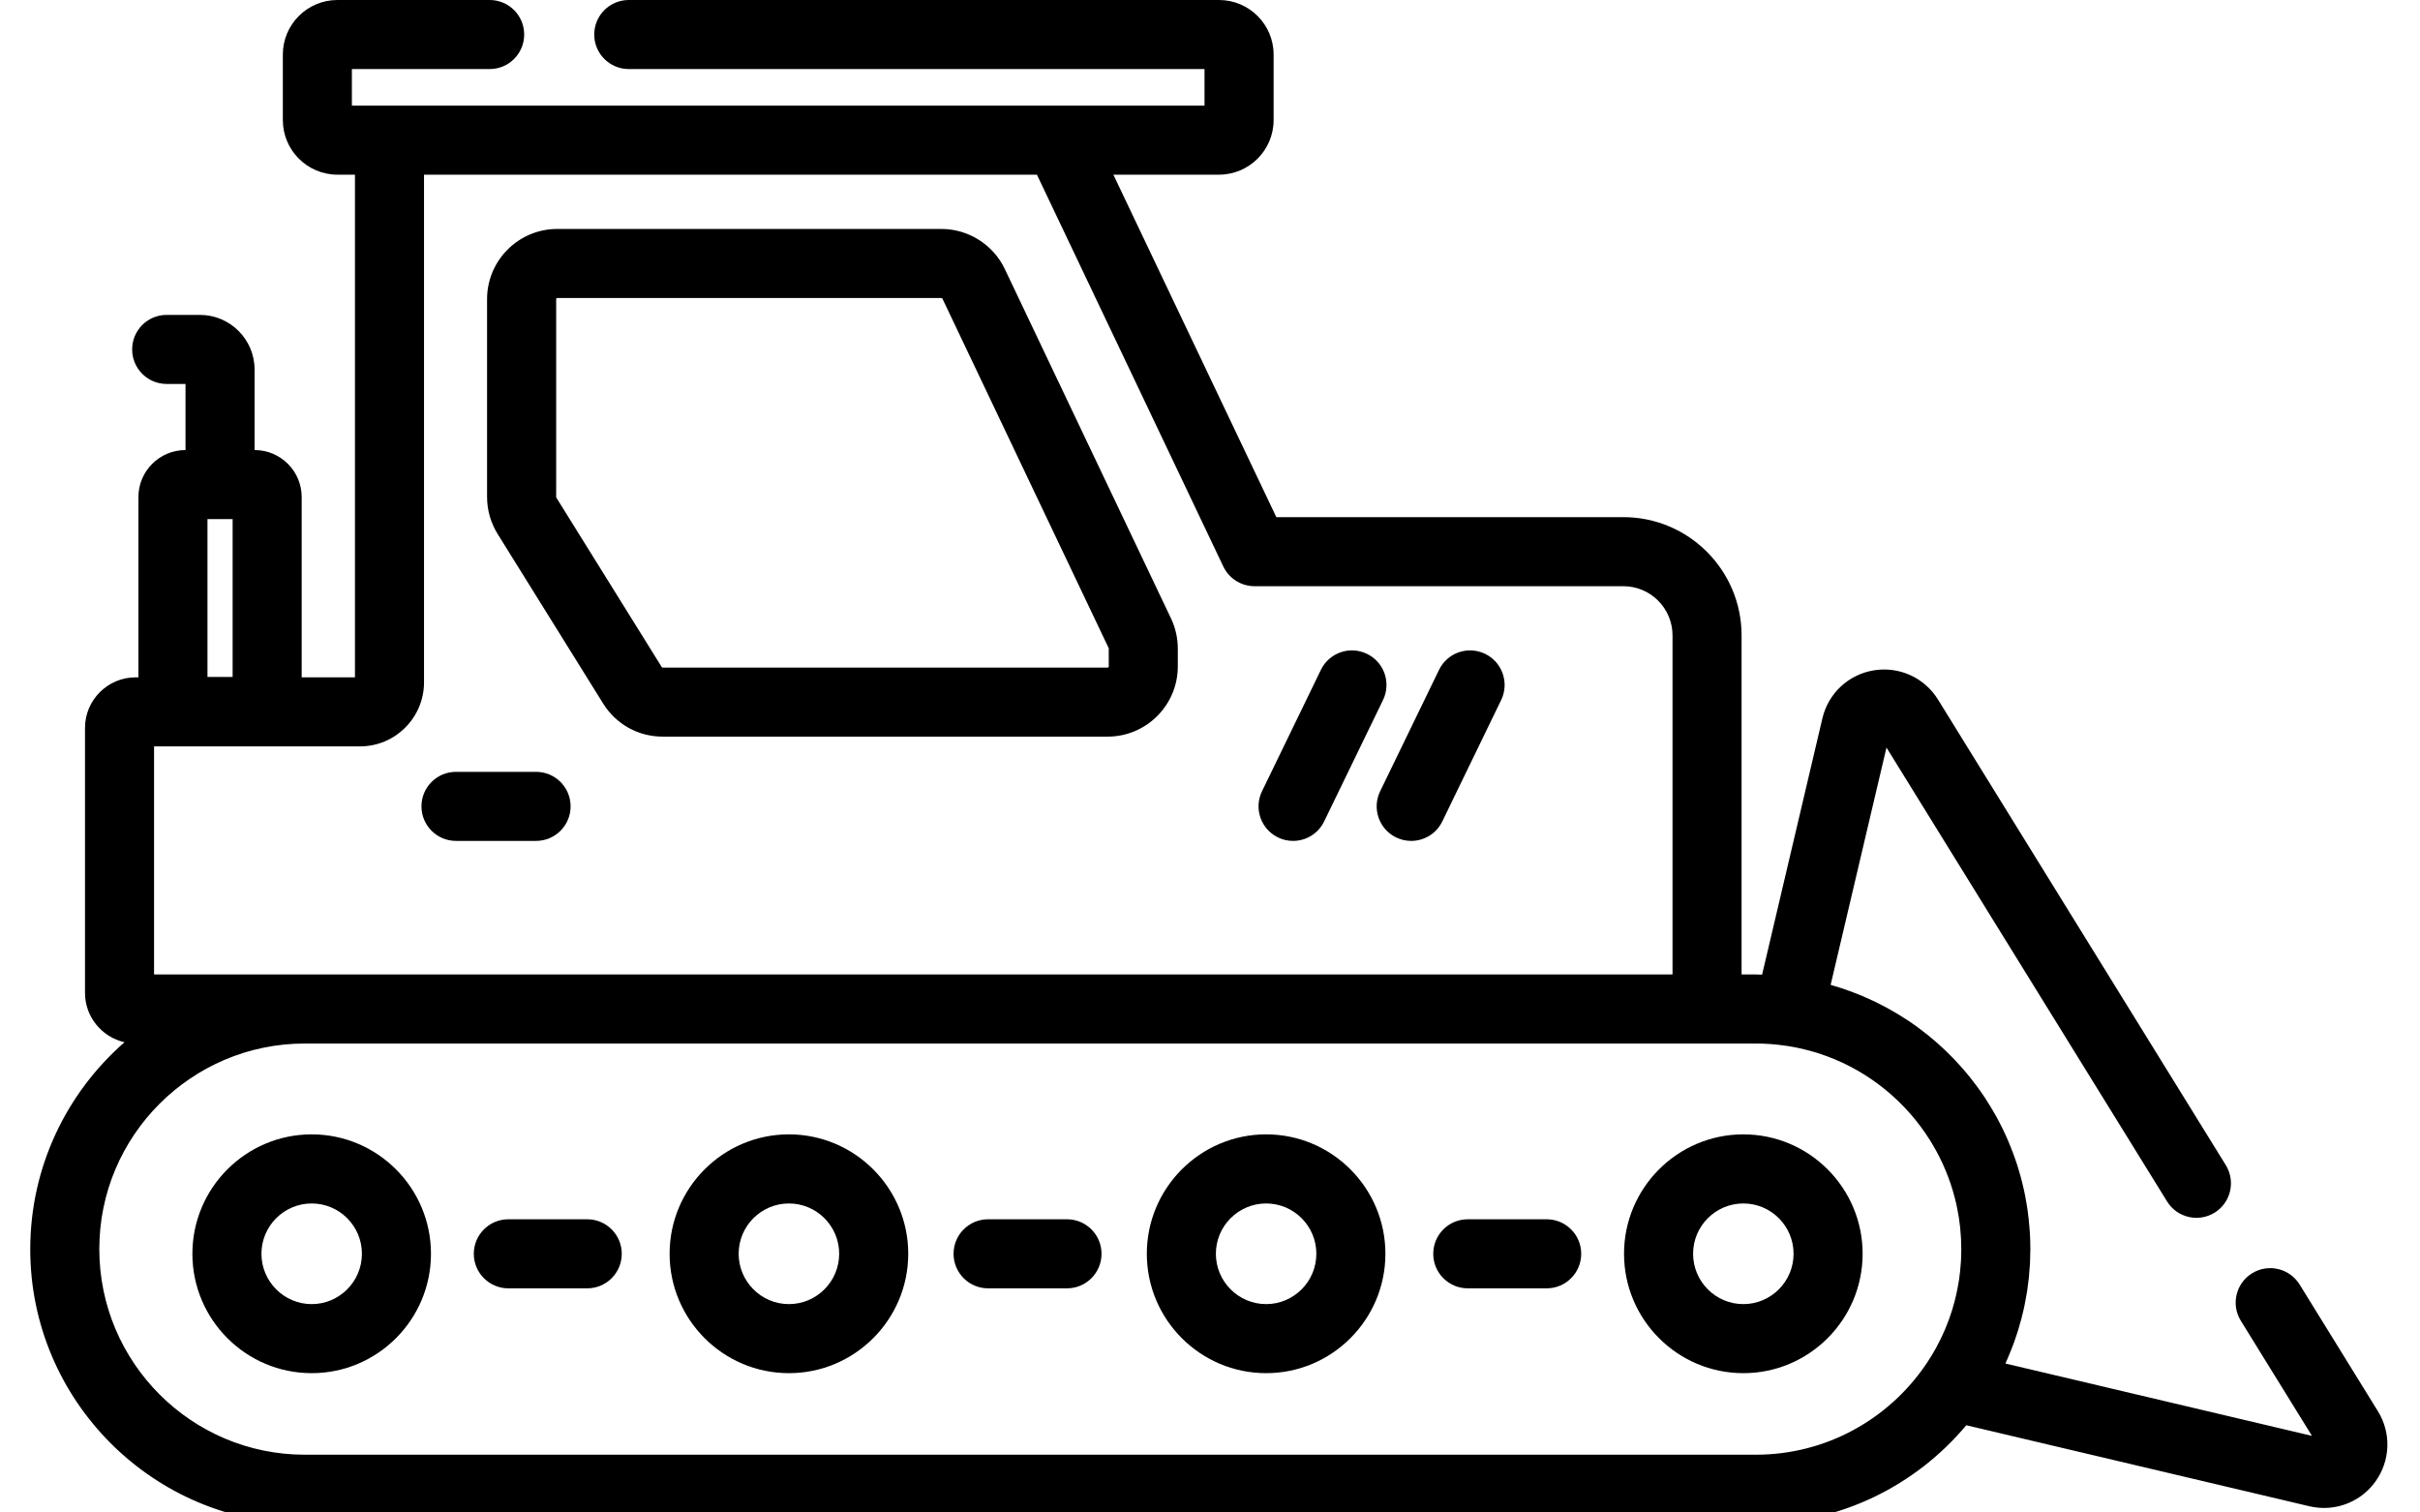 <svg width="56" height="35" viewBox="0 0 56 35" fill="none" xmlns="http://www.w3.org/2000/svg">
<path d="M7.213 26.25C5.69 26.25 4.452 27.49 4.452 29.013C4.452 30.537 5.69 31.776 7.213 31.776C8.735 31.776 9.973 30.537 9.973 29.013C9.973 27.49 8.735 26.25 7.213 26.25ZM7.213 30.178C6.572 30.178 6.05 29.655 6.05 29.013C6.05 28.371 6.572 27.849 7.213 27.849C7.854 27.849 8.375 28.371 8.375 29.013C8.375 29.655 7.854 30.178 7.213 30.178Z" fill="black"/>
<path d="M18.256 26.25C16.734 26.25 15.495 27.49 15.495 29.013C15.495 30.537 16.734 31.776 18.256 31.776C19.778 31.776 21.017 30.537 21.017 29.013C21.017 27.49 19.778 26.25 18.256 26.25ZM18.256 30.178C17.615 30.178 17.093 29.655 17.093 29.013C17.093 28.371 17.615 27.849 18.256 27.849C18.897 27.849 19.419 28.371 19.419 29.013C19.419 29.655 18.897 30.178 18.256 30.178Z" fill="black"/>
<path d="M29.299 26.25C27.776 26.25 26.538 27.49 26.538 29.013C26.538 30.537 27.776 31.776 29.299 31.776C30.821 31.776 32.059 30.537 32.059 29.013C32.059 27.49 30.821 26.25 29.299 26.25ZM29.299 30.178C28.658 30.178 28.136 29.655 28.136 29.013C28.136 28.371 28.658 27.849 29.299 27.849C29.94 27.849 30.461 28.371 30.461 29.013C30.461 29.655 29.94 30.178 29.299 30.178Z" fill="black"/>
<path d="M40.342 26.25C38.819 26.25 37.581 27.49 37.581 29.013C37.581 30.537 38.819 31.776 40.342 31.776C41.864 31.776 43.102 30.537 43.102 29.013C43.102 27.49 41.864 26.25 40.342 26.25ZM40.342 30.178C39.7 30.178 39.179 29.655 39.179 29.013C39.179 28.371 39.7 27.849 40.342 27.849C40.983 27.849 41.504 28.371 41.504 29.013C41.504 29.655 40.983 30.178 40.342 30.178Z" fill="black"/>
<path d="M13.589 28.215H11.763C11.322 28.215 10.964 28.572 10.964 29.014C10.964 29.455 11.322 29.813 11.763 29.813H13.589C14.03 29.813 14.388 29.455 14.388 29.014C14.388 28.572 14.03 28.215 13.589 28.215Z" fill="black"/>
<path d="M24.691 28.215H22.865C22.423 28.215 22.066 28.572 22.066 29.014C22.066 29.455 22.423 29.813 22.865 29.813H24.691C25.132 29.813 25.49 29.455 25.49 29.014C25.49 28.572 25.132 28.215 24.691 28.215Z" fill="black"/>
<path d="M35.791 28.215H33.965C33.523 28.215 33.166 28.572 33.166 29.014C33.166 29.455 33.523 29.813 33.965 29.813H35.791C36.232 29.813 36.59 29.455 36.59 29.014C36.59 28.572 36.232 28.215 35.791 28.215Z" fill="black"/>
<path d="M31.633 15.131C31.236 14.938 30.759 15.104 30.566 15.501L29.203 18.311C29.011 18.709 29.177 19.186 29.574 19.379C29.686 19.434 29.805 19.459 29.922 19.459C30.218 19.459 30.503 19.294 30.641 19.009L32.004 16.199C32.196 15.801 32.031 15.323 31.633 15.131Z" fill="black"/>
<path d="M34.367 15.131C33.97 14.938 33.492 15.104 33.3 15.501L31.937 18.311C31.745 18.709 31.91 19.186 32.307 19.379C32.42 19.434 32.539 19.459 32.656 19.459C32.952 19.459 33.237 19.294 33.375 19.009L34.738 16.199C34.93 15.801 34.764 15.323 34.367 15.131Z" fill="black"/>
<path d="M12.405 17.861H10.552C10.11 17.861 9.753 18.218 9.753 18.66C9.753 19.101 10.11 19.459 10.552 19.459H12.405C12.846 19.459 13.204 19.101 13.204 18.66C13.204 18.218 12.846 17.861 12.405 17.861Z" fill="black"/>
<path d="M23.251 6.224C22.983 5.661 22.408 5.298 21.785 5.298H12.895C12 5.298 11.271 6.026 11.271 6.922V11.5C11.271 11.804 11.356 12.101 11.517 12.359L13.957 16.28C14.255 16.76 14.77 17.046 15.335 17.046H25.632C26.527 17.046 27.255 16.317 27.255 15.421V15.009C27.255 14.769 27.201 14.527 27.098 14.311L23.251 6.224ZM25.632 15.448H15.335C15.326 15.448 15.318 15.443 15.313 15.436L12.873 11.514C12.871 11.51 12.87 11.505 12.87 11.5V6.922C12.87 6.907 12.881 6.896 12.895 6.896H21.785C21.795 6.896 21.803 6.901 21.808 6.91L25.655 14.997C25.657 15.001 25.657 15.005 25.657 15.009V15.421C25.657 15.436 25.646 15.448 25.632 15.448Z" fill="black"/>
<path d="M55.025 32.655L53.214 29.724C52.981 29.349 52.489 29.233 52.114 29.465C51.738 29.697 51.622 30.189 51.854 30.564L53.5 33.227L46.407 31.553C46.429 31.506 46.448 31.457 46.468 31.41C46.477 31.39 46.485 31.371 46.493 31.351C46.526 31.274 46.556 31.197 46.585 31.119C46.593 31.097 46.601 31.074 46.61 31.052C46.637 30.975 46.663 30.898 46.688 30.821C46.696 30.796 46.703 30.77 46.711 30.744C46.734 30.669 46.756 30.593 46.776 30.516C46.783 30.487 46.79 30.458 46.797 30.429C46.816 30.355 46.834 30.28 46.849 30.205C46.856 30.172 46.862 30.138 46.868 30.104C46.882 30.032 46.896 29.96 46.907 29.888C46.913 29.848 46.918 29.808 46.923 29.768C46.932 29.701 46.942 29.633 46.949 29.565C46.954 29.515 46.957 29.464 46.961 29.413C46.966 29.354 46.972 29.296 46.975 29.237C46.979 29.146 46.981 29.054 46.982 28.962C46.982 28.944 46.984 28.925 46.984 28.906C46.984 28.905 46.984 28.904 46.984 28.904C46.984 28.903 46.984 28.903 46.984 28.903C46.984 28.901 46.983 28.901 46.983 28.899C46.983 28.801 46.981 28.702 46.976 28.596C46.974 28.566 46.972 28.535 46.97 28.505L46.969 28.489C46.967 28.456 46.964 28.423 46.961 28.39C46.952 28.273 46.94 28.158 46.924 28.044C46.921 28.021 46.919 27.999 46.915 27.976C46.915 27.976 46.915 27.976 46.915 27.976C46.909 27.934 46.902 27.892 46.895 27.85L46.894 27.848C46.885 27.791 46.875 27.733 46.864 27.676C46.863 27.675 46.863 27.674 46.863 27.673C46.855 27.634 46.847 27.595 46.839 27.556C46.837 27.552 46.837 27.548 46.836 27.543C46.824 27.488 46.811 27.434 46.798 27.38C46.797 27.378 46.797 27.375 46.796 27.372C46.786 27.334 46.777 27.297 46.767 27.26C46.766 27.256 46.765 27.251 46.764 27.247C46.749 27.194 46.734 27.142 46.719 27.09C46.717 27.083 46.715 27.076 46.713 27.069C46.703 27.037 46.694 27.006 46.684 26.974C46.682 26.968 46.68 26.962 46.678 26.956C46.661 26.905 46.645 26.855 46.627 26.805C46.622 26.792 46.617 26.779 46.613 26.767C46.604 26.743 46.596 26.719 46.587 26.695C46.585 26.688 46.582 26.68 46.579 26.673C46.561 26.624 46.542 26.576 46.522 26.527L46.513 26.505C46.506 26.488 46.498 26.47 46.491 26.452C46.487 26.443 46.484 26.433 46.48 26.424C46.475 26.414 46.472 26.404 46.468 26.395C46.451 26.355 46.433 26.316 46.415 26.277L46.394 26.231C46.377 26.195 46.361 26.159 46.344 26.125C46.328 26.091 46.31 26.057 46.293 26.024L46.265 25.969C46.246 25.932 46.227 25.896 46.209 25.862C46.197 25.84 46.185 25.819 46.172 25.798L46.163 25.781C46.097 25.665 46.027 25.55 45.954 25.438L45.946 25.424C45.935 25.407 45.924 25.39 45.913 25.374C45.882 25.327 45.849 25.281 45.816 25.234L45.788 25.195C45.774 25.176 45.761 25.156 45.746 25.137C45.709 25.086 45.67 25.036 45.631 24.987L45.618 24.97C45.602 24.949 45.585 24.928 45.57 24.909C45.53 24.859 45.489 24.811 45.447 24.762L45.436 24.75C45.419 24.73 45.401 24.709 45.384 24.69C45.341 24.641 45.297 24.593 45.252 24.546C45.231 24.524 45.211 24.502 45.19 24.481C45.143 24.433 45.096 24.385 45.048 24.339C45.028 24.32 45.008 24.3 44.989 24.282C44.938 24.234 44.886 24.187 44.835 24.142L44.782 24.095C44.726 24.047 44.67 24 44.61 23.952L44.572 23.922C44.509 23.872 44.446 23.823 44.385 23.778L44.37 23.767C44.06 23.541 43.731 23.346 43.388 23.18C43.385 23.179 43.383 23.177 43.38 23.176C43.202 23.091 43.021 23.014 42.836 22.945C42.809 22.935 42.782 22.926 42.755 22.917C42.718 22.903 42.681 22.889 42.643 22.877C42.639 22.875 42.63 22.872 42.626 22.871C42.608 22.865 42.588 22.86 42.57 22.854C42.526 22.84 42.482 22.826 42.439 22.814C42.415 22.806 42.392 22.799 42.368 22.792L42.362 22.79L43.654 17.299L50.147 27.802C50.379 28.178 50.871 28.294 51.247 28.062C51.622 27.83 51.738 27.338 51.506 26.962L44.846 16.188C44.533 15.682 43.95 15.416 43.363 15.512C42.775 15.607 42.307 16.044 42.171 16.624L40.776 22.554C40.728 22.553 40.68 22.55 40.631 22.55H40.301V14.704C40.301 13.195 39.074 11.967 37.566 11.967H29.535L25.764 4.042H28.209C28.905 4.042 29.472 3.475 29.472 2.779V1.262C29.472 0.566 28.905 0 28.209 0H14.55C14.108 0 13.751 0.358 13.751 0.799C13.751 1.24 14.108 1.598 14.55 1.598H27.873V2.444H24.499H9.013H8.143V1.598H11.332C11.773 1.598 12.13 1.24 12.13 0.799C12.13 0.358 11.773 0 11.332 0H7.807C7.111 0 6.545 0.566 6.545 1.262V2.779C6.545 3.475 7.111 4.042 7.807 4.042H8.214V15.674H6.981V11.502C6.981 10.903 6.493 10.415 5.894 10.415H5.891V8.552C5.891 7.854 5.324 7.287 4.626 7.287H3.857C3.415 7.287 3.058 7.644 3.058 8.086C3.058 8.527 3.415 8.885 3.857 8.885H4.293V10.415H4.29C3.691 10.415 3.203 10.903 3.203 11.502V15.674H3.139C2.493 15.674 1.967 16.199 1.967 16.845V22.976C1.967 23.533 2.359 24 2.881 24.118C1.546 25.285 0.7 26.998 0.7 28.909C0.7 32.412 3.55 35.262 7.053 35.262H40.631C42.585 35.262 44.335 34.374 45.501 32.981L53.441 34.856C53.554 34.882 53.668 34.895 53.78 34.895C54.244 34.895 54.688 34.674 54.968 34.285C55.316 33.802 55.339 33.162 55.025 32.655ZM4.801 12.013H5.383V15.665H4.801V12.013ZM3.565 17.272H8.33C9.147 17.272 9.812 16.607 9.812 15.79V4.042H23.995L28.308 13.109C28.441 13.387 28.721 13.565 29.03 13.565H37.566C38.193 13.565 38.703 14.076 38.703 14.704V22.55H3.565V17.272ZM45.385 28.918C45.385 28.987 45.383 29.056 45.38 29.125C45.379 29.15 45.377 29.175 45.376 29.2C45.373 29.249 45.369 29.297 45.364 29.346C45.362 29.372 45.36 29.397 45.357 29.423C45.35 29.485 45.343 29.547 45.334 29.609C45.331 29.625 45.329 29.641 45.326 29.657C45.316 29.718 45.305 29.779 45.293 29.84C45.289 29.864 45.283 29.887 45.278 29.911C45.268 29.96 45.257 30.008 45.245 30.056C45.239 30.078 45.234 30.1 45.228 30.122C45.212 30.183 45.195 30.243 45.177 30.302C45.175 30.31 45.172 30.318 45.17 30.326C45.148 30.394 45.125 30.462 45.101 30.53C45.096 30.544 45.09 30.559 45.084 30.573C45.065 30.626 45.044 30.679 45.022 30.732C45.015 30.749 45.007 30.766 45 30.783C44.977 30.837 44.953 30.89 44.928 30.943C44.922 30.954 44.917 30.966 44.911 30.978C44.879 31.044 44.846 31.109 44.811 31.173C44.81 31.174 44.81 31.175 44.809 31.177C44.776 31.238 44.741 31.298 44.706 31.357C44.697 31.371 44.688 31.385 44.679 31.399C44.649 31.448 44.619 31.495 44.588 31.542C44.579 31.556 44.57 31.569 44.56 31.583C43.704 32.837 42.262 33.663 40.631 33.663H7.053C4.431 33.663 2.298 31.531 2.298 28.903C2.298 26.281 4.431 24.148 7.053 24.148H40.631C40.86 24.148 41.085 24.165 41.305 24.197C41.334 24.201 41.363 24.205 41.391 24.209C41.443 24.218 41.494 24.227 41.546 24.237C41.572 24.242 41.597 24.247 41.622 24.253C41.667 24.262 41.712 24.273 41.757 24.284C41.796 24.293 41.834 24.303 41.871 24.313C41.927 24.328 41.982 24.343 42.037 24.36C42.042 24.362 42.046 24.363 42.051 24.365C42.112 24.384 42.173 24.405 42.233 24.427C42.247 24.432 42.262 24.436 42.276 24.442C43.271 24.81 44.109 25.503 44.664 26.391C44.685 26.425 44.706 26.459 44.726 26.493C44.948 26.869 45.12 27.277 45.232 27.709C45.234 27.716 45.236 27.722 45.237 27.729C45.255 27.796 45.27 27.863 45.284 27.932C45.286 27.942 45.288 27.951 45.29 27.961C45.304 28.027 45.315 28.093 45.326 28.159C45.328 28.171 45.33 28.183 45.332 28.195C45.341 28.26 45.349 28.326 45.357 28.391C45.358 28.405 45.36 28.418 45.361 28.432C45.367 28.491 45.371 28.551 45.375 28.611L45.379 28.67C45.383 28.749 45.385 28.828 45.385 28.908C45.385 28.911 45.385 28.915 45.385 28.918Z" fill="black"/>
</svg>
